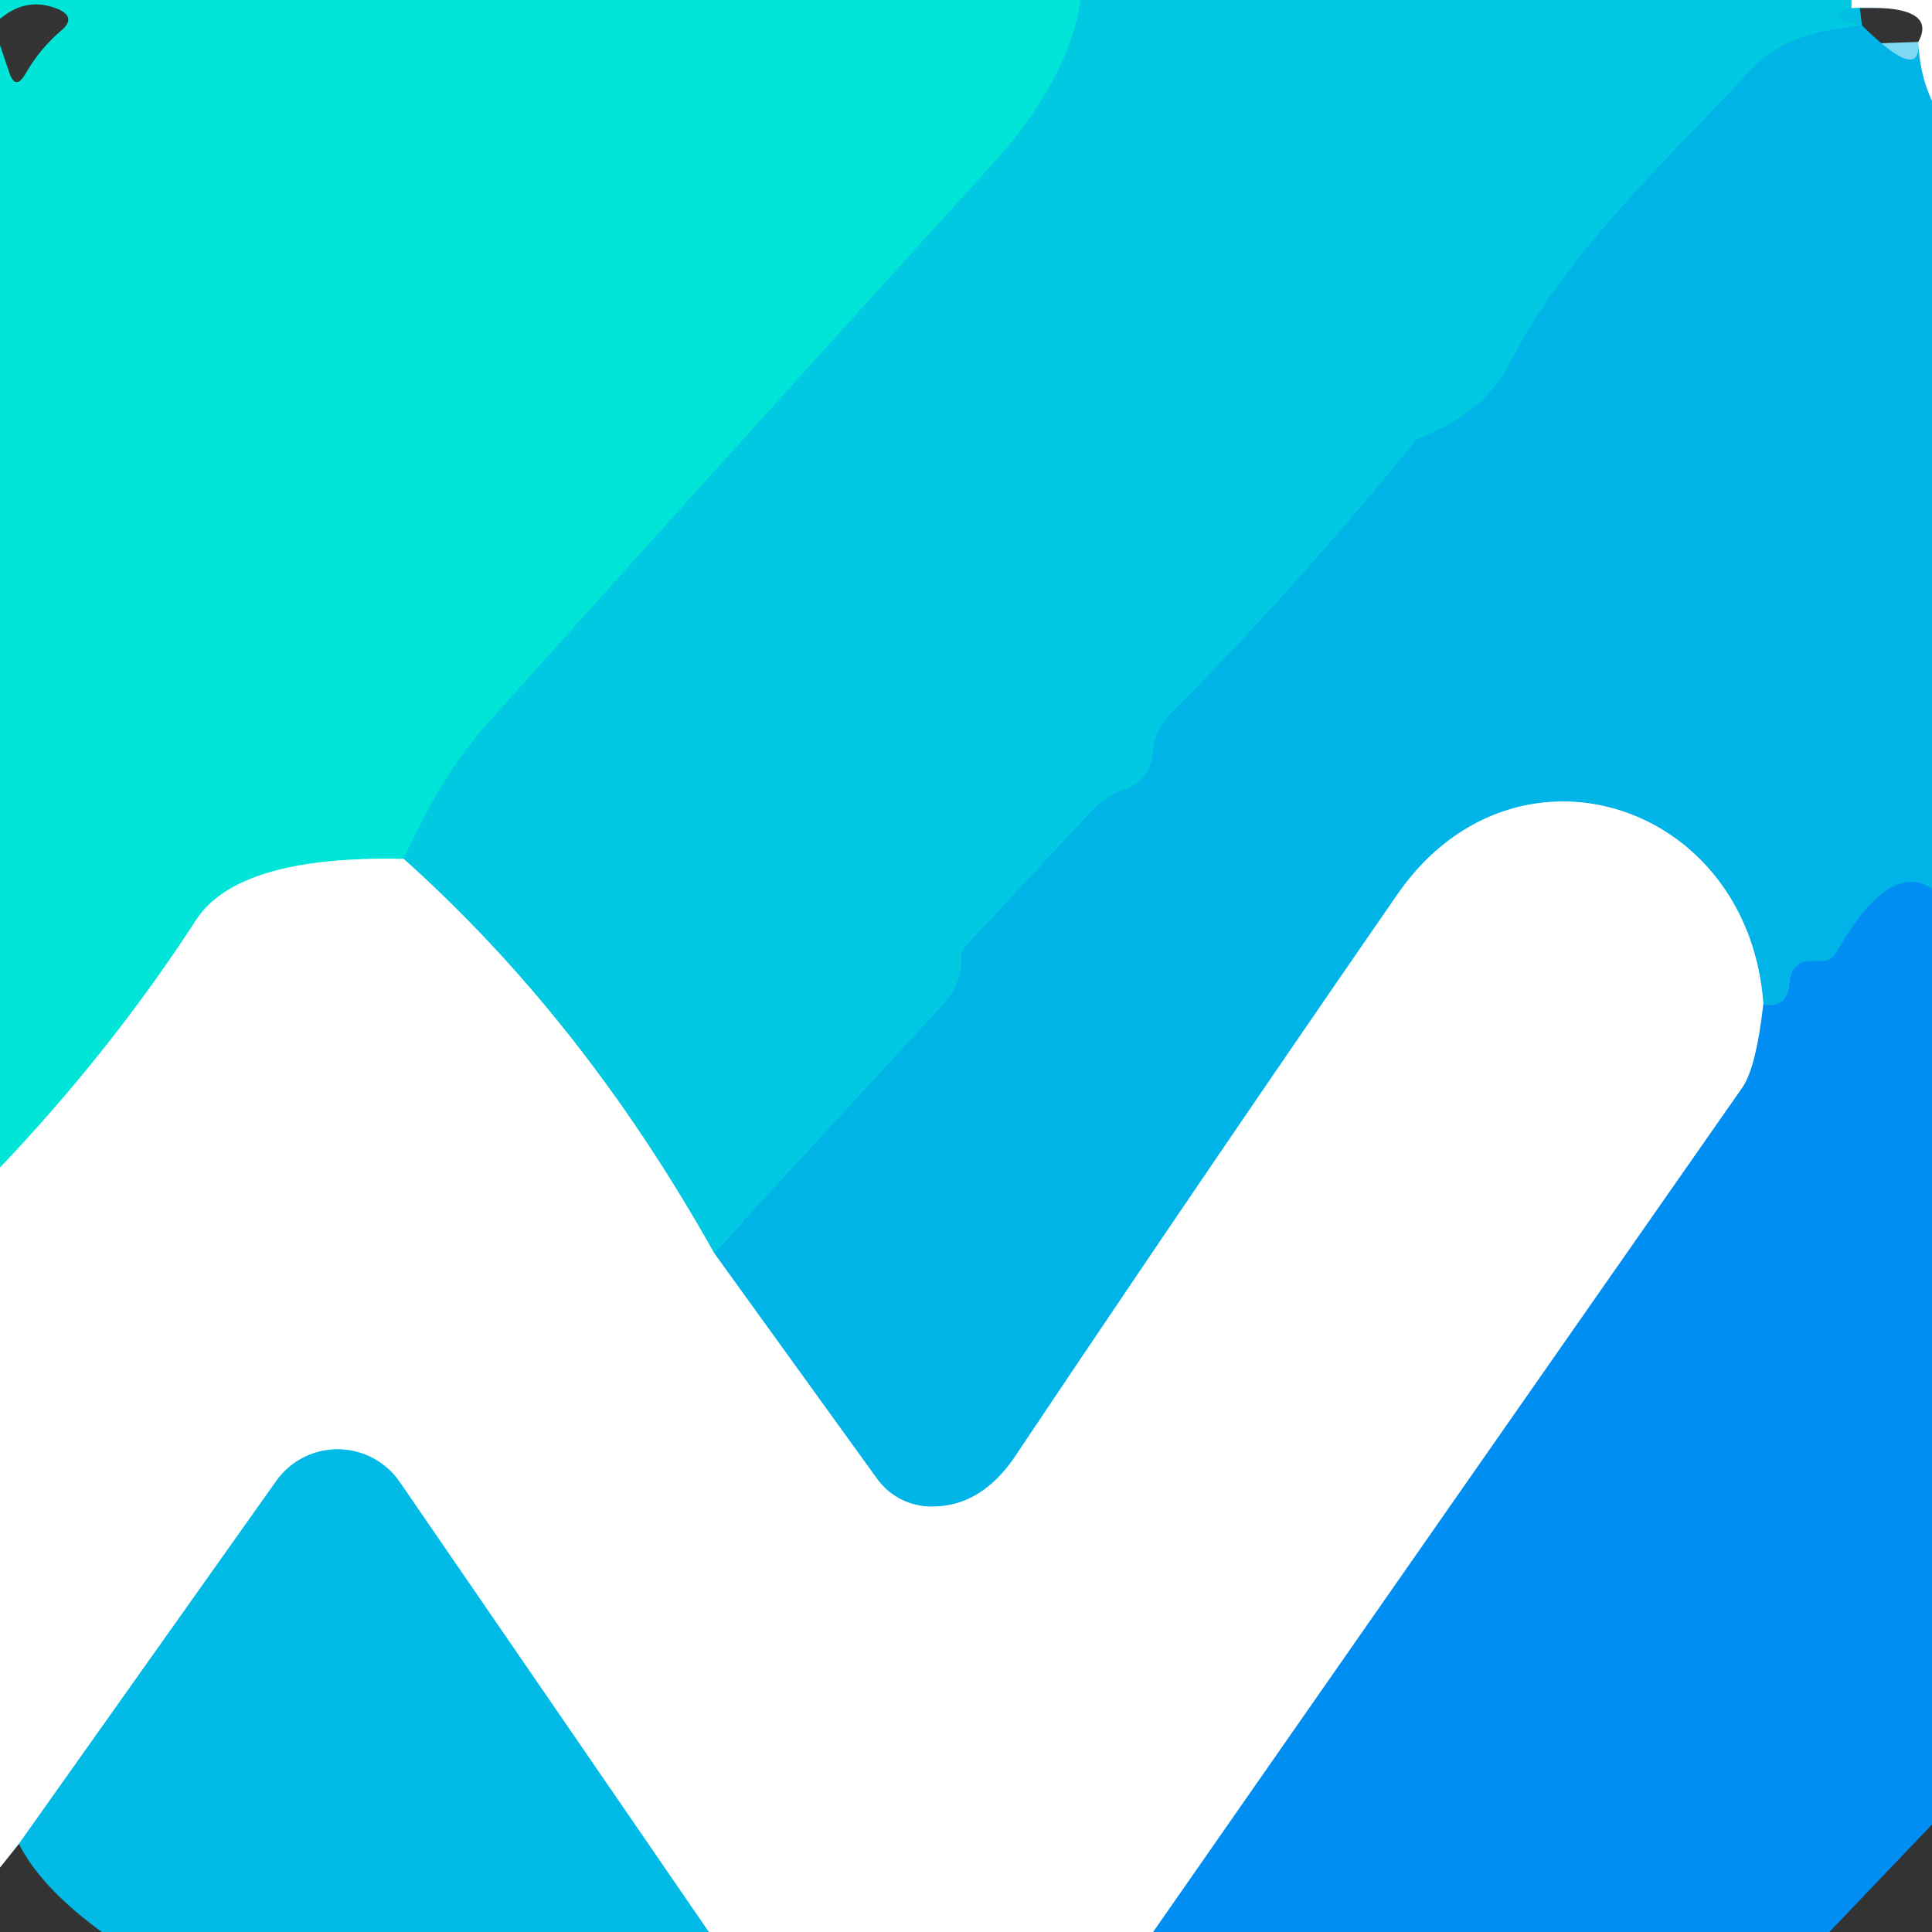 <svg viewBox="0.00 0.00 48.00 48.00" version="1.1" xmlns="http://www.w3.org/2000/svg">
<rect x="0.00" y="0.00" width="48.00" height="48.00" fill="#333333" stroke="none"/>
<g stroke-linecap="butt" fill="none" stroke-width="2.00">
<path d="M 26.85 0.00
  Q 26.54 2.01 24.62 4.12
  Q 18.33 11.04 12.09 18.00
  Q 10.97 19.25 10.03 21.34" stroke="#01d7dd"></path>
<path d="M 10.03 21.34
  Q 5.92 21.25 4.87 22.86
  Q 2.79 26.07 0.00 29.01" stroke="#80f2ec"></path>
<path d="M 46.00 0.00
  Q 46.00 0.10 46.00 0.20" stroke="#80e4f0"></path>
<path d="M 46.26 0.63
  C 45.22 0.76 44.25 0.92 43.49 1.75
  C 41.44 3.95 38.91 6.29 37.54 8.97
  Q 36.88 10.26 35.33 10.85
  A 0.48 0.46 6.4 0 0 35.12 11.01
  Q 32.25 14.55 29.05 17.77
  A 1.39 1.38 69.9 0 0 28.65 18.64
  Q 28.59 19.39 27.96 19.60
  Q 27.49 19.76 27.16 20.11
  L 23.97 23.53
  A 0.32 0.32 0.0 0 0 23.89 23.74
  Q 23.89 23.87 23.88 24.01
  Q 23.82 24.54 23.45 24.94
  L 17.74 31.13" stroke="#01bfe4"></path>
<path d="M 17.74 31.13
  Q 14.50 25.34 10.03 21.34" stroke="#80e4f0"></path>
<path d="M 48.00 2.51
  Q 47.69 1.85 47.66 1.04" stroke="#80daf3"></path>
<path d="M 48.00 22.08
  Q 46.93 21.37 45.61 23.68
  Q 45.50 23.88 45.26 23.88
  Q 45.11 23.88 44.95 23.88
  A 0.50 0.50 0.0 0 0 44.46 24.36
  Q 44.42 25.08 43.81 24.95" stroke="#01a1ed"></path>
<path d="M 43.81 24.95
  C 43.45 19.91 37.62 18.03 34.72 22.22
  Q 29.92 29.16 25.23 36.17
  Q 24.37 37.45 23.12 37.43
  A 1.67 1.66 -17.5 0 1 21.79 36.74
  L 17.74 31.13" stroke="#80daf3"></path>
<path d="M 43.81 24.95
  Q 43.63 26.53 43.29 27.02
  Q 36.05 37.38 28.65 48.00" stroke="#80c7f9"></path>
<path d="M 17.61 48.00
  L 9.93 36.82
  A 1.87 1.87 0.0 0 0 6.86 36.80
  L 0.47 45.81" stroke="#80ddf2"></path>
</g>
<path d="M 0.00 0.00
  L 26.85 0.00
  Q 26.54 2.01 24.62 4.12
  Q 18.33 11.04 12.09 18.00
  Q 10.97 19.25 10.03 21.34
  Q 5.92 21.25 4.87 22.86
  Q 2.79 26.07 0.00 29.01
  L 0.00 1.12
  L 0.23 1.80
  Q 0.38 2.26 0.63 1.84
  Q 0.98 1.22 1.53 0.75
  Q 1.90 0.43 1.45 0.23
  Q 0.67 -0.10 0.00 0.47
  L 0.00 0.00
  Z" fill="#01e5d8"></path>
<path d="M 26.85 0.00
  L 46.00 0.00
  Q 46.00 0.10 46.00 0.20
  Q 45.24 0.42 46.26 0.63
  C 45.22 0.76 44.25 0.92 43.49 1.75
  C 41.44 3.95 38.91 6.29 37.54 8.97
  Q 36.88 10.26 35.33 10.85
  A 0.48 0.46 6.4 0 0 35.12 11.01
  Q 32.25 14.55 29.05 17.77
  A 1.39 1.38 69.9 0 0 28.65 18.64
  Q 28.59 19.39 27.96 19.60
  Q 27.49 19.76 27.16 20.11
  L 23.97 23.53
  A 0.32 0.32 0.0 0 0 23.89 23.74
  Q 23.89 23.87 23.88 24.01
  Q 23.82 24.54 23.45 24.94
  L 17.74 31.13
  Q 14.50 25.34 10.03 21.34
  Q 10.97 19.25 12.09 18.00
  Q 18.33 11.04 24.62 4.12
  Q 26.54 2.01 26.85 0.00
  Z" fill="#01c9e1"></path>
<path d="M 46.00 0.00
  L 48.00 0.00
  L 48.00 2.51
  Q 47.69 1.85 47.66 1.04
  Q 48.18 0.09 46.00 0.20
  Q 46.00 0.10 46.00 0.00
  Z" fill="#ffffff"></path>
<path d="M 0.00 1.12
  L 0.00 0.47
  Q 0.67 -0.10 1.45 0.23
  Q 1.90 0.43 1.53 0.75
  Q 0.98 1.22 0.63 1.84
  Q 0.38 2.26 0.23 1.80
  L 0.00 1.12
  Z" fill-opacity="0.008" fill="#080c14"></path>
<path d="M 46.00 0.20
  Q 48.18 0.09 47.66 1.04
  Q 47.74 2.09 46.26 0.63
  Q 45.24 0.42 46.00 0.20
  Z" fill-opacity="0.008" fill="#080c14"></path>
<path d="M 46.26 0.63
  Q 47.74 2.09 47.66 1.04
  Q 47.69 1.85 48.00 2.51
  L 48.00 22.08
  Q 46.93 21.37 45.61 23.68
  Q 45.50 23.88 45.26 23.88
  Q 45.11 23.88 44.95 23.88
  A 0.50 0.50 0.0 0 0 44.46 24.36
  Q 44.42 25.08 43.81 24.95
  C 43.45 19.91 37.62 18.03 34.72 22.22
  Q 29.92 29.16 25.23 36.17
  Q 24.37 37.45 23.12 37.43
  A 1.67 1.66 -17.5 0 1 21.79 36.74
  L 17.74 31.13
  L 23.45 24.94
  Q 23.82 24.54 23.88 24.01
  Q 23.89 23.87 23.89 23.74
  A 0.32 0.32 0.0 0 1 23.97 23.53
  L 27.16 20.11
  Q 27.49 19.76 27.96 19.60
  Q 28.59 19.39 28.65 18.64
  A 1.39 1.38 69.9 0 1 29.05 17.77
  Q 32.25 14.55 35.12 11.01
  A 0.48 0.46 6.4 0 1 35.33 10.85
  Q 36.88 10.26 37.54 8.97
  C 38.91 6.29 41.44 3.95 43.49 1.75
  C 44.25 0.92 45.22 0.76 46.26 0.63
  Z" fill="#01b4e7"></path>
<path d="M 43.81 24.95
  Q 43.63 26.53 43.29 27.02
  Q 36.05 37.38 28.65 48.00
  L 17.61 48.00
  L 9.93 36.82
  A 1.87 1.87 0.0 0 0 6.86 36.80
  L 0.47 45.81
  L 0.00 46.40
  L 0.00 29.01
  Q 2.79 26.07 4.87 22.86
  Q 5.92 21.25 10.03 21.34
  Q 14.50 25.34 17.74 31.13
  L 21.79 36.74
  A 1.67 1.66 -17.5 0 0 23.12 37.43
  Q 24.37 37.45 25.23 36.17
  Q 29.92 29.16 34.72 22.22
  C 37.62 18.03 43.45 19.91 43.81 24.95
  Z" fill="#ffffff"></path>
<path d="M 48.00 22.08
  L 48.00 45.33
  L 45.45 48.00
  L 28.65 48.00
  Q 36.05 37.38 43.29 27.02
  Q 43.63 26.53 43.81 24.95
  Q 44.42 25.08 44.46 24.36
  A 0.50 0.50 0.0 0 1 44.95 23.88
  Q 45.11 23.88 45.26 23.88
  Q 45.50 23.88 45.61 23.68
  Q 46.93 21.37 48.00 22.08
  Z" fill="#018ef3"></path>
<path d="M 17.61 48.00
  L 2.53 48.00
  Q 1.02 46.90 0.47 45.81
  L 6.86 36.80
  A 1.87 1.87 0.0 0 1 9.93 36.82
  L 17.61 48.00
  Z" fill="#01bae5"></path>
<path d="M 48.00 45.33
  L 48.00 48.00
  L 45.45 48.00
  L 48.00 45.33
  Z" fill-opacity="0.008" fill="#080c14"></path>
<path d="M 0.47 45.81
  Q 1.02 46.90 2.53 48.00
  L 0.00 48.00
  L 0.00 46.40
  L 0.47 45.81
  Z" fill-opacity="0.008" fill="#080c14"></path>
</svg>
